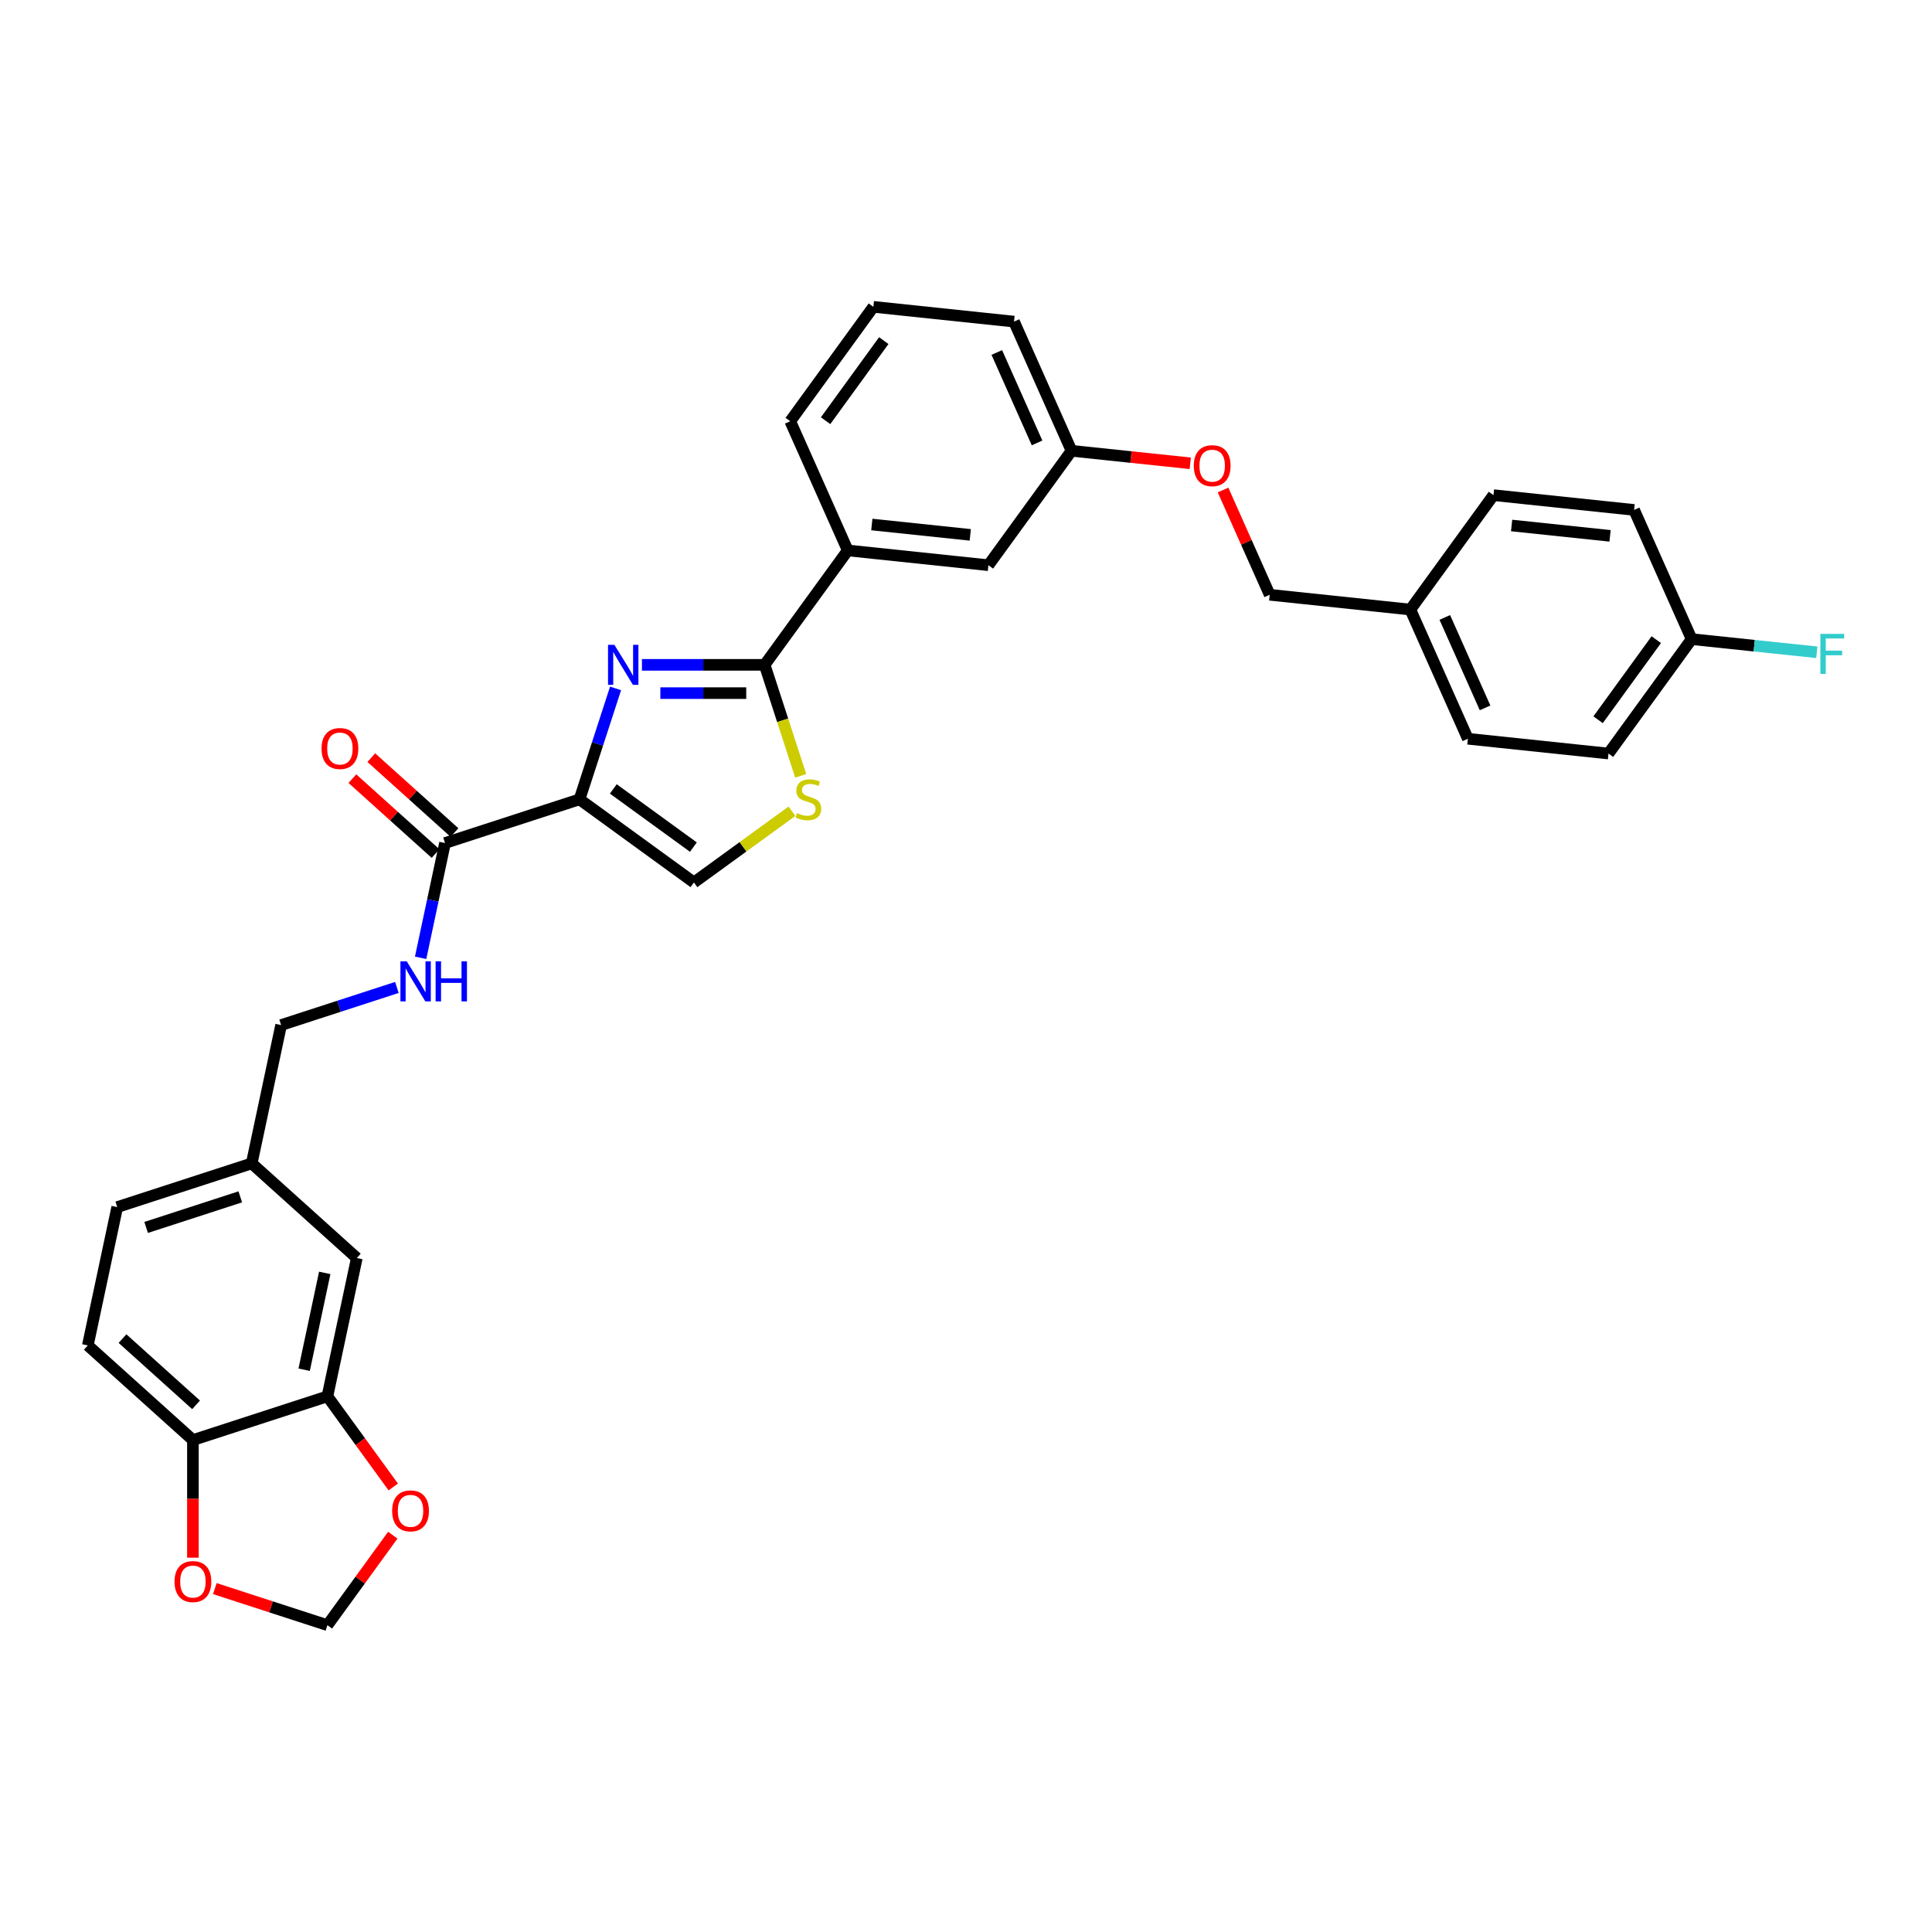 <?xml version='1.0' encoding='iso-8859-1'?>
<svg version='1.1' baseProfile='full'
              xmlns='http://www.w3.org/2000/svg'
                      xmlns:rdkit='http://www.rdkit.org/xml'
                      xmlns:xlink='http://www.w3.org/1999/xlink'
                  xml:space='preserve'
width='1000px' height='1000px' viewBox='0 0 1000 1000'>
<!-- END OF HEADER -->
<rect style='opacity:1.0;fill:#FFFFFF;stroke:none' width='1000' height='1000' x='0' y='0'> </rect>
<path class='bond-0' d='M 299.958,413.736 L 309.287,385.025' style='fill:none;fill-rule:evenodd;stroke:#000000;stroke-width:6px;stroke-linecap:butt;stroke-linejoin:miter;stroke-opacity:1' />
<path class='bond-0' d='M 309.287,385.025 L 318.615,356.315' style='fill:none;fill-rule:evenodd;stroke:#0000FF;stroke-width:6px;stroke-linecap:butt;stroke-linejoin:miter;stroke-opacity:1' />
<path class='bond-3' d='M 299.958,413.736 L 230.342,436.355' style='fill:none;fill-rule:evenodd;stroke:#000000;stroke-width:6px;stroke-linecap:butt;stroke-linejoin:miter;stroke-opacity:1' />
<path class='bond-4' d='M 299.958,413.736 L 359.177,456.76' style='fill:none;fill-rule:evenodd;stroke:#000000;stroke-width:6px;stroke-linecap:butt;stroke-linejoin:miter;stroke-opacity:1' />
<path class='bond-4' d='M 317.446,408.346 L 358.899,438.463' style='fill:none;fill-rule:evenodd;stroke:#000000;stroke-width:6px;stroke-linecap:butt;stroke-linejoin:miter;stroke-opacity:1' />
<path class='bond-1' d='M 332.269,344.12 L 364.023,344.12' style='fill:none;fill-rule:evenodd;stroke:#0000FF;stroke-width:6px;stroke-linecap:butt;stroke-linejoin:miter;stroke-opacity:1' />
<path class='bond-1' d='M 364.023,344.12 L 395.776,344.12' style='fill:none;fill-rule:evenodd;stroke:#000000;stroke-width:6px;stroke-linecap:butt;stroke-linejoin:miter;stroke-opacity:1' />
<path class='bond-1' d='M 341.795,358.76 L 364.023,358.76' style='fill:none;fill-rule:evenodd;stroke:#0000FF;stroke-width:6px;stroke-linecap:butt;stroke-linejoin:miter;stroke-opacity:1' />
<path class='bond-1' d='M 364.023,358.76 L 386.25,358.76' style='fill:none;fill-rule:evenodd;stroke:#000000;stroke-width:6px;stroke-linecap:butt;stroke-linejoin:miter;stroke-opacity:1' />
<path class='bond-5' d='M 395.776,344.12 L 438.801,284.901' style='fill:none;fill-rule:evenodd;stroke:#000000;stroke-width:6px;stroke-linecap:butt;stroke-linejoin:miter;stroke-opacity:1' />
<path class='bond-32' d='M 395.776,344.12 L 405.109,372.845' style='fill:none;fill-rule:evenodd;stroke:#000000;stroke-width:6px;stroke-linecap:butt;stroke-linejoin:miter;stroke-opacity:1' />
<path class='bond-32' d='M 405.109,372.845 L 414.443,401.57' style='fill:none;fill-rule:evenodd;stroke:#CCCC00;stroke-width:6px;stroke-linecap:butt;stroke-linejoin:miter;stroke-opacity:1' />
<path class='bond-2' d='M 409.919,419.894 L 384.548,438.327' style='fill:none;fill-rule:evenodd;stroke:#CCCC00;stroke-width:6px;stroke-linecap:butt;stroke-linejoin:miter;stroke-opacity:1' />
<path class='bond-2' d='M 384.548,438.327 L 359.177,456.76' style='fill:none;fill-rule:evenodd;stroke:#000000;stroke-width:6px;stroke-linecap:butt;stroke-linejoin:miter;stroke-opacity:1' />
<path class='bond-7' d='M 230.342,436.355 L 224.029,466.057' style='fill:none;fill-rule:evenodd;stroke:#000000;stroke-width:6px;stroke-linecap:butt;stroke-linejoin:miter;stroke-opacity:1' />
<path class='bond-7' d='M 224.029,466.057 L 217.716,495.759' style='fill:none;fill-rule:evenodd;stroke:#0000FF;stroke-width:6px;stroke-linecap:butt;stroke-linejoin:miter;stroke-opacity:1' />
<path class='bond-12' d='M 235.24,430.915 L 213.715,411.534' style='fill:none;fill-rule:evenodd;stroke:#000000;stroke-width:6px;stroke-linecap:butt;stroke-linejoin:miter;stroke-opacity:1' />
<path class='bond-12' d='M 213.715,411.534 L 192.189,392.152' style='fill:none;fill-rule:evenodd;stroke:#FF0000;stroke-width:6px;stroke-linecap:butt;stroke-linejoin:miter;stroke-opacity:1' />
<path class='bond-12' d='M 225.444,441.795 L 203.919,422.413' style='fill:none;fill-rule:evenodd;stroke:#000000;stroke-width:6px;stroke-linecap:butt;stroke-linejoin:miter;stroke-opacity:1' />
<path class='bond-12' d='M 203.919,422.413 L 182.393,403.031' style='fill:none;fill-rule:evenodd;stroke:#FF0000;stroke-width:6px;stroke-linecap:butt;stroke-linejoin:miter;stroke-opacity:1' />
<path class='bond-14' d='M 438.801,284.901 L 511.598,292.552' style='fill:none;fill-rule:evenodd;stroke:#000000;stroke-width:6px;stroke-linecap:butt;stroke-linejoin:miter;stroke-opacity:1' />
<path class='bond-14' d='M 451.251,271.489 L 502.209,276.845' style='fill:none;fill-rule:evenodd;stroke:#000000;stroke-width:6px;stroke-linecap:butt;stroke-linejoin:miter;stroke-opacity:1' />
<path class='bond-29' d='M 438.801,284.901 L 409.028,218.031' style='fill:none;fill-rule:evenodd;stroke:#000000;stroke-width:6px;stroke-linecap:butt;stroke-linejoin:miter;stroke-opacity:1' />
<path class='bond-6' d='M 169.467,722.75 L 184.686,651.151' style='fill:none;fill-rule:evenodd;stroke:#000000;stroke-width:6px;stroke-linecap:butt;stroke-linejoin:miter;stroke-opacity:1' />
<path class='bond-6' d='M 157.43,708.967 L 168.083,658.847' style='fill:none;fill-rule:evenodd;stroke:#000000;stroke-width:6px;stroke-linecap:butt;stroke-linejoin:miter;stroke-opacity:1' />
<path class='bond-8' d='M 169.467,722.75 L 99.852,745.37' style='fill:none;fill-rule:evenodd;stroke:#000000;stroke-width:6px;stroke-linecap:butt;stroke-linejoin:miter;stroke-opacity:1' />
<path class='bond-9' d='M 169.467,722.75 L 186.507,746.204' style='fill:none;fill-rule:evenodd;stroke:#000000;stroke-width:6px;stroke-linecap:butt;stroke-linejoin:miter;stroke-opacity:1' />
<path class='bond-9' d='M 186.507,746.204 L 203.547,769.657' style='fill:none;fill-rule:evenodd;stroke:#FF0000;stroke-width:6px;stroke-linecap:butt;stroke-linejoin:miter;stroke-opacity:1' />
<path class='bond-18' d='M 205.432,511.103 L 175.47,520.838' style='fill:none;fill-rule:evenodd;stroke:#0000FF;stroke-width:6px;stroke-linecap:butt;stroke-linejoin:miter;stroke-opacity:1' />
<path class='bond-18' d='M 175.47,520.838 L 145.508,530.573' style='fill:none;fill-rule:evenodd;stroke:#000000;stroke-width:6px;stroke-linecap:butt;stroke-linejoin:miter;stroke-opacity:1' />
<path class='bond-10' d='M 99.852,745.37 L 99.852,775.813' style='fill:none;fill-rule:evenodd;stroke:#000000;stroke-width:6px;stroke-linecap:butt;stroke-linejoin:miter;stroke-opacity:1' />
<path class='bond-10' d='M 99.852,775.813 L 99.852,806.256' style='fill:none;fill-rule:evenodd;stroke:#FF0000;stroke-width:6px;stroke-linecap:butt;stroke-linejoin:miter;stroke-opacity:1' />
<path class='bond-33' d='M 99.852,745.37 L 45.455,696.39' style='fill:none;fill-rule:evenodd;stroke:#000000;stroke-width:6px;stroke-linecap:butt;stroke-linejoin:miter;stroke-opacity:1' />
<path class='bond-33' d='M 101.488,727.143 L 63.41,692.858' style='fill:none;fill-rule:evenodd;stroke:#000000;stroke-width:6px;stroke-linecap:butt;stroke-linejoin:miter;stroke-opacity:1' />
<path class='bond-11' d='M 203.313,794.603 L 186.39,817.895' style='fill:none;fill-rule:evenodd;stroke:#FF0000;stroke-width:6px;stroke-linecap:butt;stroke-linejoin:miter;stroke-opacity:1' />
<path class='bond-11' d='M 186.39,817.895 L 169.467,841.188' style='fill:none;fill-rule:evenodd;stroke:#000000;stroke-width:6px;stroke-linecap:butt;stroke-linejoin:miter;stroke-opacity:1' />
<path class='bond-35' d='M 111.197,822.254 L 140.332,831.721' style='fill:none;fill-rule:evenodd;stroke:#FF0000;stroke-width:6px;stroke-linecap:butt;stroke-linejoin:miter;stroke-opacity:1' />
<path class='bond-35' d='M 140.332,831.721 L 169.467,841.188' style='fill:none;fill-rule:evenodd;stroke:#000000;stroke-width:6px;stroke-linecap:butt;stroke-linejoin:miter;stroke-opacity:1' />
<path class='bond-13' d='M 184.686,651.151 L 130.289,602.172' style='fill:none;fill-rule:evenodd;stroke:#000000;stroke-width:6px;stroke-linecap:butt;stroke-linejoin:miter;stroke-opacity:1' />
<path class='bond-19' d='M 511.598,292.552 L 554.623,233.334' style='fill:none;fill-rule:evenodd;stroke:#000000;stroke-width:6px;stroke-linecap:butt;stroke-linejoin:miter;stroke-opacity:1' />
<path class='bond-15' d='M 45.455,696.39 L 60.673,624.792' style='fill:none;fill-rule:evenodd;stroke:#000000;stroke-width:6px;stroke-linecap:butt;stroke-linejoin:miter;stroke-opacity:1' />
<path class='bond-16' d='M 616.075,239.793 L 585.349,236.563' style='fill:none;fill-rule:evenodd;stroke:#FF0000;stroke-width:6px;stroke-linecap:butt;stroke-linejoin:miter;stroke-opacity:1' />
<path class='bond-16' d='M 585.349,236.563 L 554.623,233.334' style='fill:none;fill-rule:evenodd;stroke:#000000;stroke-width:6px;stroke-linecap:butt;stroke-linejoin:miter;stroke-opacity:1' />
<path class='bond-22' d='M 633.045,253.619 L 645.119,280.737' style='fill:none;fill-rule:evenodd;stroke:#FF0000;stroke-width:6px;stroke-linecap:butt;stroke-linejoin:miter;stroke-opacity:1' />
<path class='bond-22' d='M 645.119,280.737 L 657.193,307.855' style='fill:none;fill-rule:evenodd;stroke:#000000;stroke-width:6px;stroke-linecap:butt;stroke-linejoin:miter;stroke-opacity:1' />
<path class='bond-17' d='M 130.289,602.172 L 145.508,530.573' style='fill:none;fill-rule:evenodd;stroke:#000000;stroke-width:6px;stroke-linecap:butt;stroke-linejoin:miter;stroke-opacity:1' />
<path class='bond-23' d='M 130.289,602.172 L 60.673,624.792' style='fill:none;fill-rule:evenodd;stroke:#000000;stroke-width:6px;stroke-linecap:butt;stroke-linejoin:miter;stroke-opacity:1' />
<path class='bond-23' d='M 124.371,619.488 L 75.64,635.322' style='fill:none;fill-rule:evenodd;stroke:#000000;stroke-width:6px;stroke-linecap:butt;stroke-linejoin:miter;stroke-opacity:1' />
<path class='bond-31' d='M 554.623,233.334 L 524.851,166.464' style='fill:none;fill-rule:evenodd;stroke:#000000;stroke-width:6px;stroke-linecap:butt;stroke-linejoin:miter;stroke-opacity:1' />
<path class='bond-31' d='M 536.783,229.258 L 515.942,182.449' style='fill:none;fill-rule:evenodd;stroke:#000000;stroke-width:6px;stroke-linecap:butt;stroke-linejoin:miter;stroke-opacity:1' />
<path class='bond-20' d='M 875.585,330.809 L 832.56,390.028' style='fill:none;fill-rule:evenodd;stroke:#000000;stroke-width:6px;stroke-linecap:butt;stroke-linejoin:miter;stroke-opacity:1' />
<path class='bond-20' d='M 857.287,331.087 L 827.17,372.54' style='fill:none;fill-rule:evenodd;stroke:#000000;stroke-width:6px;stroke-linecap:butt;stroke-linejoin:miter;stroke-opacity:1' />
<path class='bond-24' d='M 875.585,330.809 L 907.987,334.215' style='fill:none;fill-rule:evenodd;stroke:#000000;stroke-width:6px;stroke-linecap:butt;stroke-linejoin:miter;stroke-opacity:1' />
<path class='bond-24' d='M 907.987,334.215 L 940.389,337.62' style='fill:none;fill-rule:evenodd;stroke:#33CCCC;stroke-width:6px;stroke-linecap:butt;stroke-linejoin:miter;stroke-opacity:1' />
<path class='bond-36' d='M 875.585,330.809 L 845.812,263.939' style='fill:none;fill-rule:evenodd;stroke:#000000;stroke-width:6px;stroke-linecap:butt;stroke-linejoin:miter;stroke-opacity:1' />
<path class='bond-21' d='M 729.99,315.506 L 657.193,307.855' style='fill:none;fill-rule:evenodd;stroke:#000000;stroke-width:6px;stroke-linecap:butt;stroke-linejoin:miter;stroke-opacity:1' />
<path class='bond-27' d='M 729.99,315.506 L 773.015,256.288' style='fill:none;fill-rule:evenodd;stroke:#000000;stroke-width:6px;stroke-linecap:butt;stroke-linejoin:miter;stroke-opacity:1' />
<path class='bond-28' d='M 729.99,315.506 L 759.763,382.376' style='fill:none;fill-rule:evenodd;stroke:#000000;stroke-width:6px;stroke-linecap:butt;stroke-linejoin:miter;stroke-opacity:1' />
<path class='bond-28' d='M 747.83,319.582 L 768.671,366.391' style='fill:none;fill-rule:evenodd;stroke:#000000;stroke-width:6px;stroke-linecap:butt;stroke-linejoin:miter;stroke-opacity:1' />
<path class='bond-25' d='M 845.812,263.939 L 773.015,256.288' style='fill:none;fill-rule:evenodd;stroke:#000000;stroke-width:6px;stroke-linecap:butt;stroke-linejoin:miter;stroke-opacity:1' />
<path class='bond-25' d='M 833.363,277.351 L 782.404,271.995' style='fill:none;fill-rule:evenodd;stroke:#000000;stroke-width:6px;stroke-linecap:butt;stroke-linejoin:miter;stroke-opacity:1' />
<path class='bond-26' d='M 832.56,390.028 L 759.763,382.376' style='fill:none;fill-rule:evenodd;stroke:#000000;stroke-width:6px;stroke-linecap:butt;stroke-linejoin:miter;stroke-opacity:1' />
<path class='bond-30' d='M 409.028,218.031 L 452.053,158.812' style='fill:none;fill-rule:evenodd;stroke:#000000;stroke-width:6px;stroke-linecap:butt;stroke-linejoin:miter;stroke-opacity:1' />
<path class='bond-30' d='M 427.326,217.753 L 457.443,176.3' style='fill:none;fill-rule:evenodd;stroke:#000000;stroke-width:6px;stroke-linecap:butt;stroke-linejoin:miter;stroke-opacity:1' />
<path class='bond-34' d='M 452.053,158.812 L 524.851,166.464' style='fill:none;fill-rule:evenodd;stroke:#000000;stroke-width:6px;stroke-linecap:butt;stroke-linejoin:miter;stroke-opacity:1' />
<path  class='atom-1' d='M 317.995 333.755
L 324.788 344.735
Q 325.462 345.818, 326.545 347.78
Q 327.628 349.741, 327.687 349.859
L 327.687 333.755
L 330.439 333.755
L 330.439 354.485
L 327.599 354.485
L 320.308 342.48
Q 319.459 341.075, 318.552 339.464
Q 317.673 337.854, 317.41 337.356
L 317.41 354.485
L 314.716 354.485
L 314.716 333.755
L 317.995 333.755
' fill='#0000FF'/>
<path  class='atom-3' d='M 412.54 420.85
Q 412.774 420.938, 413.74 421.348
Q 414.706 421.758, 415.76 422.022
Q 416.844 422.256, 417.898 422.256
Q 419.859 422.256, 421.001 421.319
Q 422.143 420.353, 422.143 418.684
Q 422.143 417.542, 421.558 416.839
Q 421.001 416.136, 420.123 415.756
Q 419.245 415.375, 417.781 414.936
Q 415.936 414.38, 414.823 413.853
Q 413.74 413.326, 412.95 412.213
Q 412.188 411.1, 412.188 409.227
Q 412.188 406.621, 413.945 405.01
Q 415.731 403.4, 419.245 403.4
Q 421.645 403.4, 424.368 404.542
L 423.695 406.796
Q 421.206 405.772, 419.332 405.772
Q 417.312 405.772, 416.2 406.621
Q 415.087 407.441, 415.116 408.875
Q 415.116 409.988, 415.673 410.661
Q 416.258 411.335, 417.078 411.715
Q 417.927 412.096, 419.332 412.535
Q 421.206 413.121, 422.319 413.706
Q 423.432 414.292, 424.222 415.492
Q 425.042 416.664, 425.042 418.684
Q 425.042 421.553, 423.109 423.105
Q 421.206 424.627, 418.015 424.627
Q 416.17 424.627, 414.765 424.218
Q 413.389 423.837, 411.749 423.164
L 412.54 420.85
' fill='#CCCC00'/>
<path  class='atom-8' d='M 210.541 497.589
L 217.334 508.569
Q 218.008 509.652, 219.091 511.614
Q 220.174 513.575, 220.233 513.693
L 220.233 497.589
L 222.985 497.589
L 222.985 518.319
L 220.145 518.319
L 212.854 506.314
Q 212.005 504.909, 211.098 503.298
Q 210.219 501.688, 209.956 501.19
L 209.956 518.319
L 207.262 518.319
L 207.262 497.589
L 210.541 497.589
' fill='#0000FF'/>
<path  class='atom-8' d='M 225.474 497.589
L 228.285 497.589
L 228.285 506.402
L 238.884 506.402
L 238.884 497.589
L 241.695 497.589
L 241.695 518.319
L 238.884 518.319
L 238.884 508.744
L 228.285 508.744
L 228.285 518.319
L 225.474 518.319
L 225.474 497.589
' fill='#0000FF'/>
<path  class='atom-10' d='M 202.976 782.027
Q 202.976 777.05, 205.436 774.268
Q 207.895 771.487, 212.492 771.487
Q 217.089 771.487, 219.548 774.268
Q 222.008 777.05, 222.008 782.027
Q 222.008 787.063, 219.519 789.933
Q 217.03 792.773, 212.492 792.773
Q 207.925 792.773, 205.436 789.933
Q 202.976 787.093, 202.976 782.027
M 212.492 790.431
Q 215.654 790.431, 217.352 788.322
Q 219.08 786.185, 219.08 782.027
Q 219.08 777.958, 217.352 775.908
Q 215.654 773.829, 212.492 773.829
Q 209.33 773.829, 207.602 775.879
Q 205.904 777.928, 205.904 782.027
Q 205.904 786.214, 207.602 788.322
Q 209.33 790.431, 212.492 790.431
' fill='#FF0000'/>
<path  class='atom-11' d='M 90.336 818.627
Q 90.336 813.649, 92.795 810.868
Q 95.255 808.086, 99.852 808.086
Q 104.448 808.086, 106.908 810.868
Q 109.367 813.649, 109.367 818.627
Q 109.367 823.663, 106.879 826.532
Q 104.39 829.372, 99.852 829.372
Q 95.284 829.372, 92.795 826.532
Q 90.336 823.692, 90.336 818.627
M 99.852 827.03
Q 103.014 827.03, 104.712 824.922
Q 106.439 822.784, 106.439 818.627
Q 106.439 814.557, 104.712 812.507
Q 103.014 810.428, 99.852 810.428
Q 96.689 810.428, 94.962 812.478
Q 93.264 814.527, 93.264 818.627
Q 93.264 822.813, 94.962 824.922
Q 96.689 827.03, 99.852 827.03
' fill='#FF0000'/>
<path  class='atom-13' d='M 166.43 387.434
Q 166.43 382.457, 168.889 379.675
Q 171.349 376.894, 175.945 376.894
Q 180.542 376.894, 183.002 379.675
Q 185.461 382.457, 185.461 387.434
Q 185.461 392.47, 182.972 395.34
Q 180.484 398.18, 175.945 398.18
Q 171.378 398.18, 168.889 395.34
Q 166.43 392.5, 166.43 387.434
M 175.945 395.838
Q 179.108 395.838, 180.806 393.729
Q 182.533 391.592, 182.533 387.434
Q 182.533 383.365, 180.806 381.315
Q 179.108 379.236, 175.945 379.236
Q 172.783 379.236, 171.056 381.286
Q 169.358 383.335, 169.358 387.434
Q 169.358 391.621, 171.056 393.729
Q 172.783 395.838, 175.945 395.838
' fill='#FF0000'/>
<path  class='atom-17' d='M 617.905 241.044
Q 617.905 236.066, 620.364 233.285
Q 622.824 230.503, 627.42 230.503
Q 632.017 230.503, 634.477 233.285
Q 636.936 236.066, 636.936 241.044
Q 636.936 246.08, 634.447 248.949
Q 631.959 251.789, 627.42 251.789
Q 622.853 251.789, 620.364 248.949
Q 617.905 246.109, 617.905 241.044
M 627.42 249.447
Q 630.583 249.447, 632.281 247.339
Q 634.008 245.201, 634.008 241.044
Q 634.008 236.974, 632.281 234.924
Q 630.583 232.845, 627.42 232.845
Q 624.258 232.845, 622.531 234.895
Q 620.833 236.945, 620.833 241.044
Q 620.833 245.231, 622.531 247.339
Q 624.258 249.447, 627.42 249.447
' fill='#FF0000'/>
<path  class='atom-25' d='M 942.219 328.095
L 954.545 328.095
L 954.545 330.467
L 945 330.467
L 945 336.762
L 953.491 336.762
L 953.491 339.163
L 945 339.163
L 945 348.825
L 942.219 348.825
L 942.219 328.095
' fill='#33CCCC'/>
</svg>
